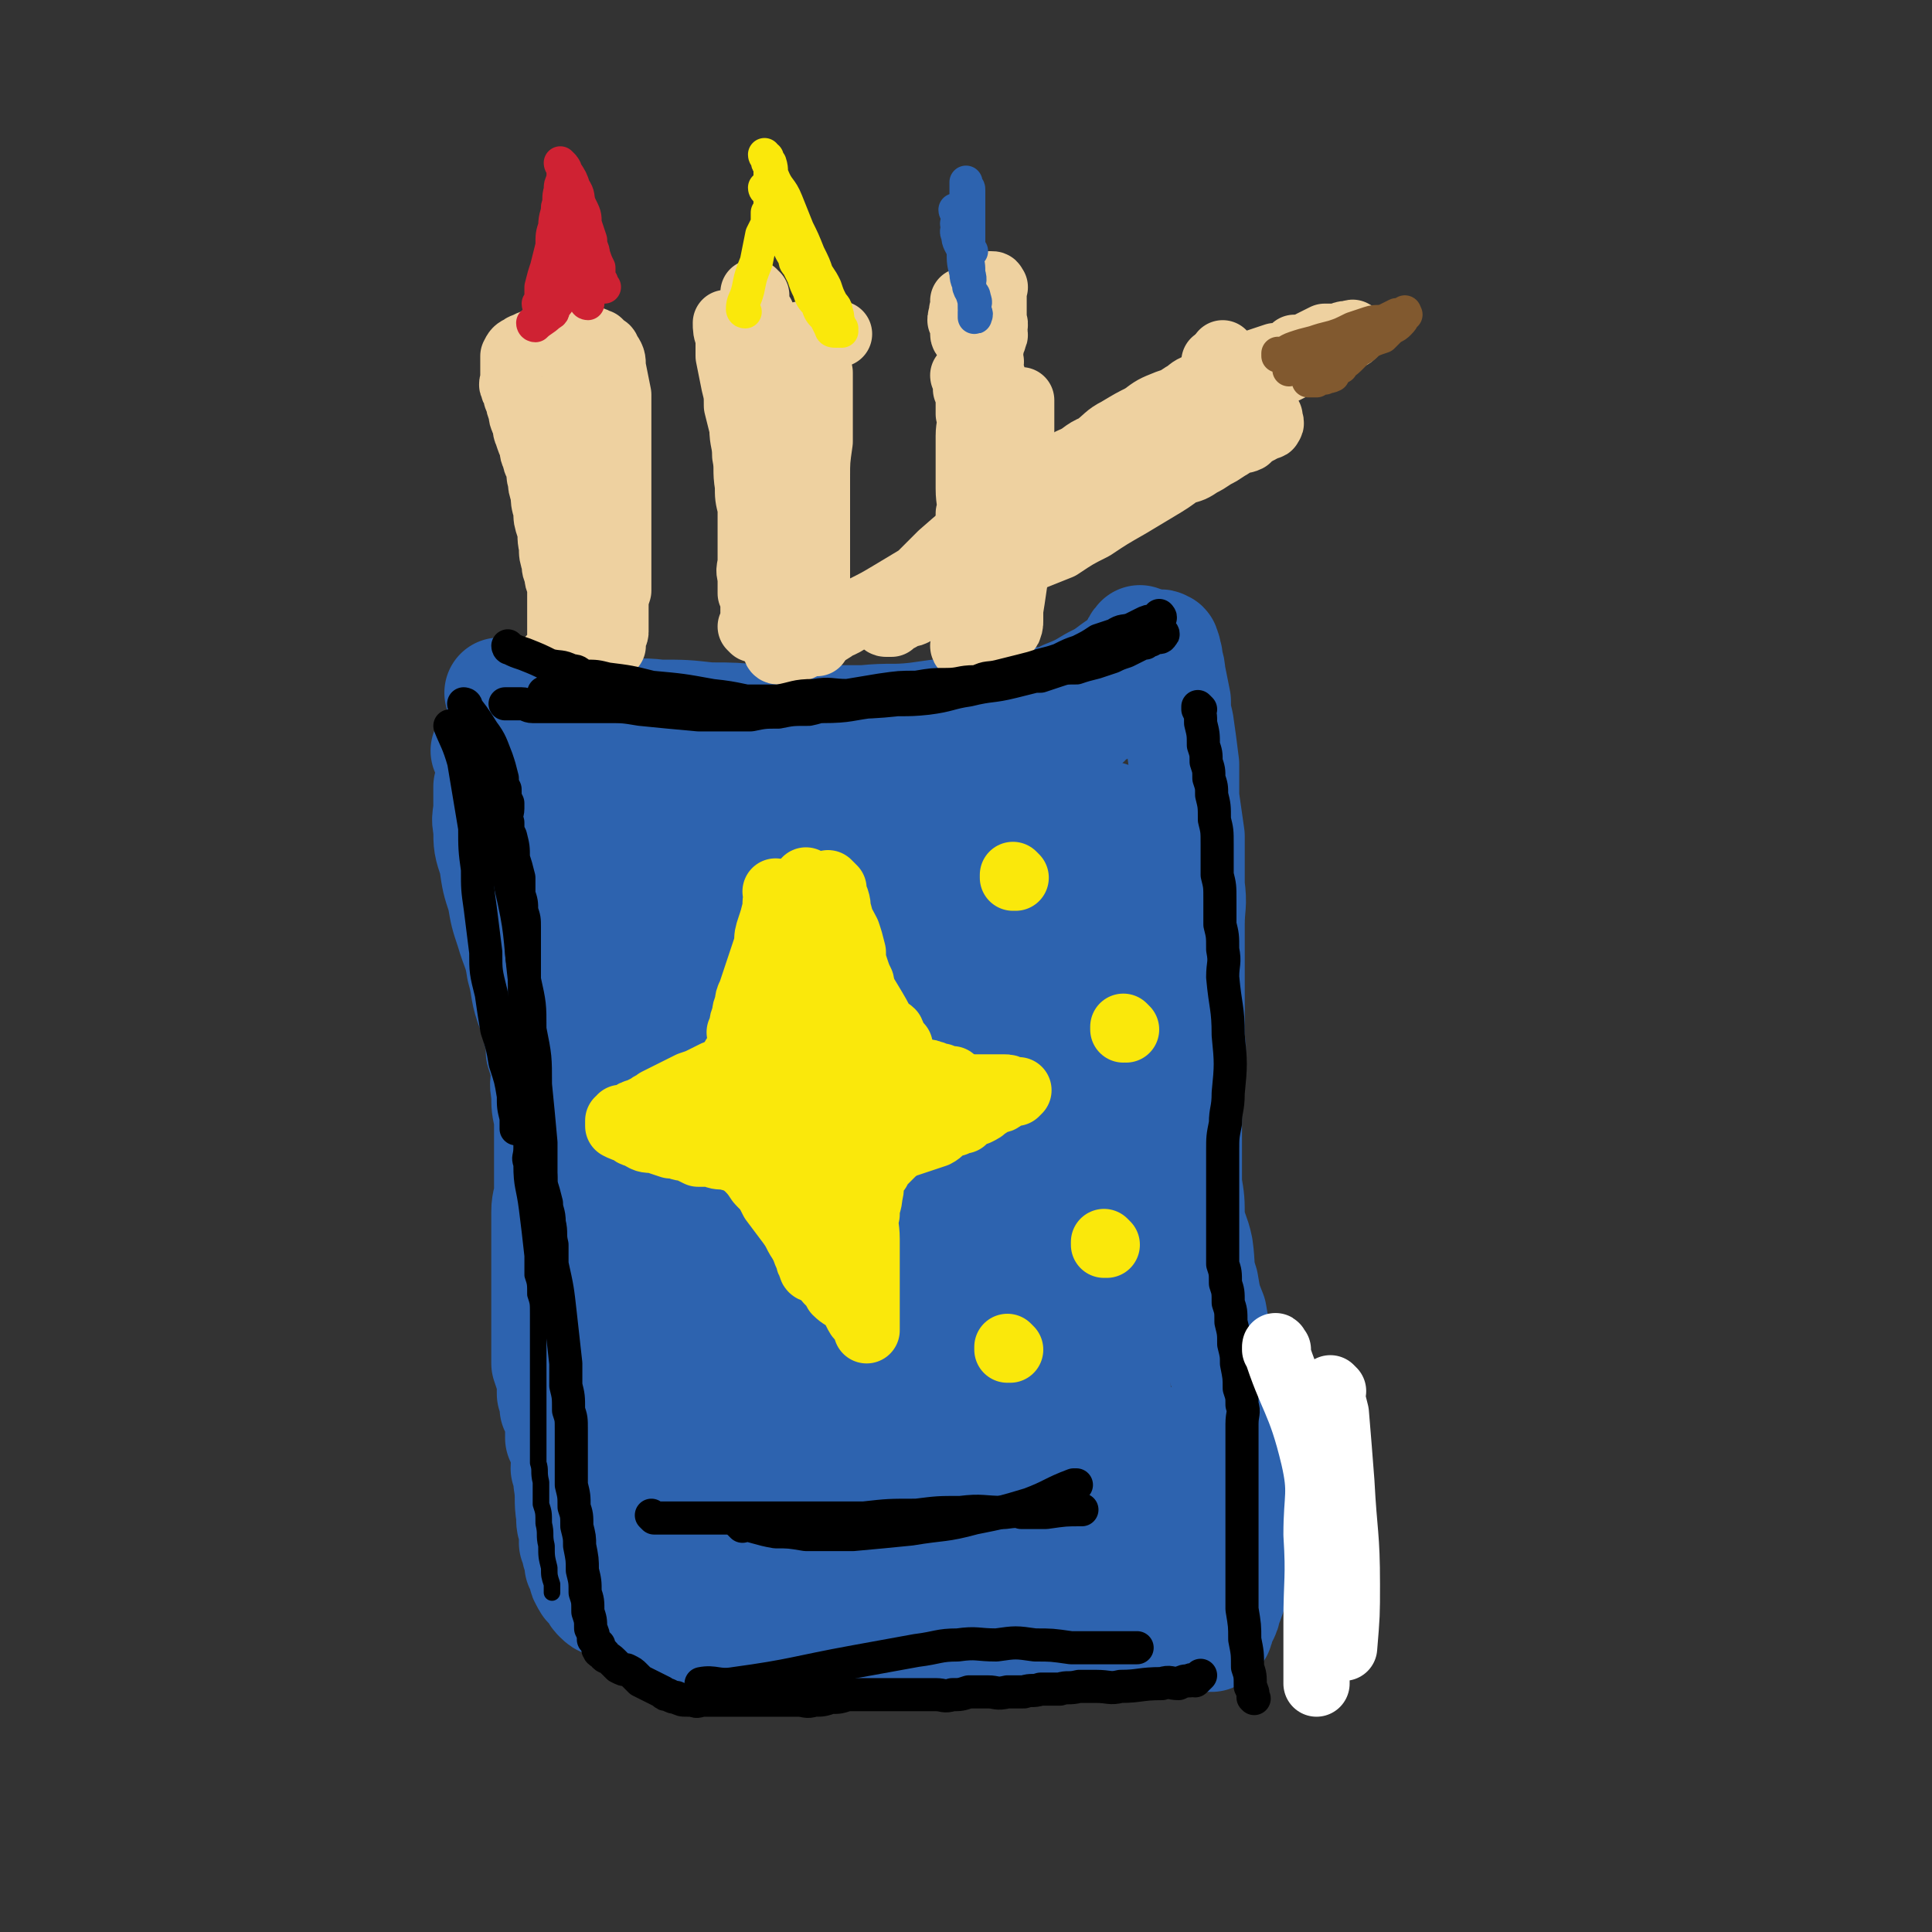 <svg viewBox='0 0 700 700' version='1.1' xmlns='http://www.w3.org/2000/svg' xmlns:xlink='http://www.w3.org/1999/xlink'><rect x="0" y="0" width="700" height="700" fill="#333333" stroke="none"/><g fill='none' stroke='rgb(45,99,175)' stroke-width='40' stroke-linecap='round' stroke-linejoin='round'><path d='M191,356c0,0 -1,-1 -1,-1 0,0 0,0 1,1 0,0 0,0 0,0 0,0 -1,-1 -1,-1 0,0 0,0 1,1 0,0 0,0 0,0 1,3 1,3 2,7 1,3 1,3 1,6 1,3 1,3 2,5 0,3 0,3 0,7 1,3 1,3 2,7 0,4 -1,4 0,8 0,5 0,5 1,9 0,4 0,4 0,9 0,4 0,4 0,8 0,4 0,4 0,9 0,4 -1,4 -1,8 0,4 0,4 0,8 0,3 0,3 0,6 0,3 0,3 0,6 0,3 0,3 0,6 0,3 0,3 0,6 0,2 0,2 0,5 0,3 0,3 0,6 0,3 0,3 0,6 0,3 0,3 0,6 1,3 1,3 2,6 0,2 0,2 0,5 1,2 1,2 1,5 1,2 1,2 2,5 0,3 0,3 0,6 1,2 2,2 2,4 1,3 0,3 0,7 1,2 1,2 1,5 1,6 0,6 1,12 0,3 0,3 1,5 0,0 0,0 0,1 0,0 0,0 0,1 0,2 0,2 0,3 1,1 1,1 1,2 0,0 0,0 0,1 0,1 0,0 1,2 0,1 0,1 0,2 0,0 0,0 0,1 1,1 1,1 1,2 1,2 0,2 1,3 0,1 1,1 1,2 1,1 1,1 2,2 1,2 1,2 2,3 2,2 2,1 4,2 2,1 2,1 3,2 2,1 2,1 4,2 2,1 3,1 5,1 3,1 3,1 6,2 3,1 2,2 5,2 3,1 3,0 5,1 3,0 3,0 5,1 3,0 3,0 7,0 3,0 3,0 7,0 3,0 3,0 7,0 3,0 3,0 7,0 3,0 3,0 7,0 3,0 3,0 5,0 3,0 3,-1 5,0 3,0 3,0 6,0 3,1 3,0 7,1 3,0 3,0 6,0 3,0 3,0 7,0 3,0 3,0 7,0 3,0 3,0 6,0 3,0 3,0 6,0 3,0 3,0 7,0 3,0 3,0 7,0 4,0 4,0 8,0 4,0 4,0 8,0 3,0 3,0 7,0 3,0 3,0 7,0 4,0 4,0 8,0 3,0 3,0 7,0 4,0 4,0 8,0 3,0 3,0 6,0 3,0 3,0 6,0 2,0 2,0 5,0 2,0 2,0 4,0 1,0 1,0 2,0 1,0 1,0 2,0 0,0 0,0 0,0 1,0 1,0 1,0 1,0 1,0 1,0 1,0 1,0 1,0 1,-1 0,-1 0,-1 1,-1 2,-1 2,-1 1,-1 0,-1 0,-2 1,-2 1,-2 2,-3 1,-2 1,-2 1,-3 2,-5 2,-5 3,-9 2,-6 1,-6 2,-12 1,-3 1,-3 1,-6 1,-4 0,-4 0,-8 0,-4 0,-4 0,-8 0,-3 0,-3 0,-7 0,-3 1,-3 0,-6 0,-3 -1,-3 -1,-6 -1,-3 -1,-3 -1,-6 -1,-3 -1,-3 -2,-7 0,-4 0,-4 -1,-8 -1,-3 -2,-3 -2,-7 -1,-3 -1,-3 -2,-6 -1,-5 -1,-5 -2,-11 -2,-5 -2,-5 -3,-11 -2,-6 -1,-6 -2,-13 -1,-5 -2,-5 -3,-11 0,-6 0,-6 -1,-12 0,-8 0,-8 0,-15 0,-9 0,-9 0,-17 1,-8 1,-8 1,-15 1,-3 0,-3 0,-6 0,-8 0,-8 0,-15 0,-7 0,-7 0,-14 0,-6 0,-6 0,-12 0,-7 1,-7 0,-14 0,-9 0,-9 0,-18 -1,-7 -1,-7 -2,-14 0,-6 0,-6 0,-12 -1,-8 -1,-8 -2,-15 -1,-4 -1,-4 -1,-8 -1,-5 -1,-5 -2,-10 0,-3 -1,-3 -1,-6 -1,-2 0,-2 -1,-3 0,0 0,0 0,0 0,-1 0,-1 -1,-1 0,0 0,-1 -1,0 -2,2 -2,2 -4,5 -2,1 -2,1 -4,3 -2,2 -1,3 -3,5 -2,3 -3,2 -5,5 -2,2 -2,2 -4,4 -2,2 -2,2 -4,3 -3,2 -2,3 -5,4 -3,2 -3,2 -6,4 -3,1 -3,2 -7,3 -4,2 -4,2 -8,4 -4,1 -4,1 -8,3 -5,1 -5,1 -9,3 -4,1 -4,1 -8,3 -5,1 -5,1 -9,2 -5,1 -4,1 -9,2 -3,0 -3,-1 -6,0 -3,0 -3,0 -6,1 -3,0 -3,0 -7,1 -4,0 -4,0 -8,1 -4,0 -4,0 -9,0 -5,0 -5,-1 -9,0 -4,0 -4,0 -8,1 -4,0 -4,-1 -8,0 -5,0 -5,0 -9,1 -4,0 -4,-1 -9,0 -3,0 -3,0 -6,1 -4,0 -4,0 -7,1 -4,0 -4,0 -7,0 -3,0 -3,-1 -6,-1 -3,-1 -3,-1 -6,-1 -4,0 -4,0 -7,0 -3,-1 -3,-1 -6,-2 -2,-1 -2,-1 -5,-1 -2,-1 -2,0 -5,-1 -2,-1 -2,-1 -4,-1 -1,-1 -1,-1 -3,-1 -2,-1 -2,-1 -4,-1 -1,-1 -1,0 -3,0 0,0 0,0 0,0 0,0 0,0 0,0 -1,0 -1,0 -1,0 -1,0 -1,0 -1,0 0,0 0,0 0,0 0,1 0,1 0,2 0,2 0,2 0,5 0,4 -1,4 0,8 0,6 0,6 2,12 1,7 1,7 3,13 1,6 1,6 3,12 2,7 3,7 4,14 2,7 1,7 3,13 2,5 2,5 3,10 2,6 2,6 3,12 2,7 2,7 3,13 1,6 2,6 2,12 1,5 1,5 2,10 0,5 1,5 1,10 2,10 2,10 4,21 1,8 1,8 2,16 0,2 -1,2 -1,5 -1,2 -1,2 -1,4 '/><path d='M177,273c0,0 -1,-1 -1,-1 0,0 0,0 1,1 0,0 0,0 0,0 0,0 -1,-1 -1,-1 0,0 0,0 1,1 0,0 0,0 0,0 3,0 3,0 6,1 4,0 4,0 8,1 4,0 4,0 7,1 3,0 3,1 6,2 4,0 4,0 9,1 5,0 5,0 10,1 5,0 6,0 11,1 6,0 6,1 12,2 7,0 7,0 13,0 8,0 8,0 16,-1 9,-1 9,-1 18,-2 9,-2 9,-2 18,-4 10,-2 10,-1 19,-4 9,-2 8,-3 17,-6 7,-2 7,-2 15,-5 6,-2 7,-1 13,-4 6,-2 6,-2 11,-5 5,-2 5,-2 10,-5 4,-2 4,-2 8,-5 2,-1 2,0 4,-2 2,-2 2,-2 3,-4 1,-1 1,-1 2,-3 0,0 0,0 0,0 0,0 0,0 0,0 1,0 0,-1 0,-1 0,0 0,1 0,1 0,0 0,0 0,0 1,0 0,-1 0,-1 -2,2 -1,3 -3,5 -3,3 -3,3 -6,5 -3,3 -3,4 -6,7 -4,3 -4,3 -9,7 -4,4 -4,4 -8,7 -5,3 -5,3 -10,5 -4,2 -5,2 -9,4 -5,2 -5,3 -9,4 -5,2 -5,2 -10,3 -6,2 -6,2 -11,3 -6,2 -6,2 -12,3 -6,1 -6,1 -13,1 -7,1 -7,1 -14,2 -7,0 -7,0 -14,1 -6,0 -6,0 -11,0 -6,-1 -6,-1 -12,-2 -6,-1 -6,0 -12,-2 -6,-2 -6,-2 -12,-5 -4,-1 -4,-2 -8,-4 -3,-2 -3,-2 -6,-5 -4,-2 -4,-2 -7,-5 -3,-2 -2,-3 -6,-5 -2,-1 -2,-1 -5,-2 -2,-1 -2,-2 -4,-3 -2,-1 -2,-1 -5,-2 -2,-1 -2,-1 -5,-2 -1,-1 -1,-1 -2,-1 -1,0 -1,0 -3,0 0,0 0,0 0,0 0,0 0,0 0,0 0,0 0,0 1,0 3,1 3,1 7,2 4,1 4,1 9,2 5,1 5,1 10,2 8,1 8,1 15,2 8,0 8,-1 16,0 9,0 9,0 18,1 9,0 9,0 19,1 9,0 9,0 19,0 9,0 9,0 18,0 10,-1 10,0 19,-1 7,-1 7,-1 15,-2 7,-1 7,0 14,-1 5,-1 5,-1 10,-2 5,-1 5,0 10,-1 3,-1 3,-1 7,-2 3,-1 3,-1 6,-2 2,-1 2,-1 3,-1 1,0 1,0 1,0 0,0 0,0 0,0 0,0 0,0 -1,0 '/><path d='M241,289c0,0 -1,-1 -1,-1 0,0 0,0 1,1 0,0 0,0 0,0 0,0 -1,-1 -1,-1 0,2 0,3 0,5 -1,5 -2,5 -2,9 -1,6 -1,6 -1,12 -1,5 -1,5 -1,10 -1,5 -1,5 -2,10 -1,6 -1,6 -1,12 -1,6 -2,6 -2,12 -1,6 0,6 0,12 0,7 0,7 0,14 0,8 0,8 0,17 0,8 -1,8 0,15 0,9 0,9 0,18 1,8 1,8 2,17 1,7 1,7 2,14 2,7 1,7 2,15 1,7 1,7 1,13 1,5 1,5 2,11 0,4 0,4 1,8 0,4 0,4 0,8 0,3 0,3 0,7 0,3 0,3 0,6 0,3 0,3 0,5 0,2 0,2 0,4 -1,2 -1,2 -1,3 0,1 0,1 0,2 -1,1 -1,1 -1,3 -1,1 0,1 0,2 -1,1 -1,1 -1,1 0,0 0,0 0,1 0,0 0,0 0,1 0,0 0,0 0,1 1,2 1,2 2,3 2,2 2,1 4,2 3,2 3,1 6,2 4,2 4,2 8,3 4,1 5,1 9,1 7,1 7,0 13,1 8,0 8,1 15,1 7,0 7,-1 15,-1 8,-1 8,0 16,0 7,-1 7,-1 14,-1 7,-1 7,0 14,0 6,-1 6,-1 12,-1 10,-1 10,-2 20,-1 6,0 5,1 10,2 '/></g>
<g fill='none' stroke='rgb(45,99,175)' stroke-width='80' stroke-linecap='round' stroke-linejoin='round'><path d='M224,315c0,0 -1,-1 -1,-1 0,0 0,0 1,1 0,0 0,0 0,0 0,0 -1,-1 -1,-1 0,0 1,0 1,1 0,2 -1,2 0,4 0,4 1,4 1,8 1,4 0,4 1,8 0,6 0,6 1,12 0,7 0,7 1,14 0,8 -1,8 0,16 0,8 0,8 1,17 0,7 0,7 1,14 1,6 1,6 2,11 2,5 2,5 3,10 2,6 1,6 2,11 1,4 2,4 2,9 1,4 1,4 2,8 0,3 0,3 1,7 0,4 0,4 1,9 0,5 0,5 1,10 0,5 0,5 1,10 0,4 0,4 0,9 0,3 0,3 0,7 0,3 0,3 0,7 0,3 0,3 0,6 0,2 0,2 0,5 0,3 0,3 0,6 0,2 0,2 0,4 0,3 0,3 0,5 0,2 0,2 0,3 0,2 0,2 0,4 0,1 -1,1 0,2 0,1 0,1 0,2 1,1 1,1 2,1 2,1 2,1 4,1 3,1 3,1 5,1 4,1 4,0 9,1 5,0 5,0 11,1 6,0 6,0 12,0 7,1 7,1 13,1 6,1 6,1 12,1 6,1 6,1 12,2 5,1 5,1 11,2 4,1 4,2 9,2 3,1 3,0 7,1 3,0 3,0 6,1 3,0 3,0 5,0 2,-1 2,0 4,-1 3,-2 3,-2 5,-5 5,-7 5,-7 8,-14 3,-9 3,-9 4,-18 1,-5 0,-5 0,-10 1,-13 0,-13 0,-25 0,-6 1,-6 0,-12 0,-6 0,-6 -1,-12 0,-5 0,-5 0,-10 0,-5 0,-5 0,-10 0,-6 0,-6 0,-11 1,-7 1,-7 1,-14 1,-15 1,-15 2,-30 2,-18 3,-18 5,-35 2,-12 2,-12 3,-24 1,-8 1,-8 1,-15 1,-3 1,-3 1,-5 1,-1 0,-1 0,-1 0,0 0,0 0,0 1,0 0,-1 0,-1 0,0 0,0 0,1 0,0 0,0 0,0 0,0 0,0 -1,0 0,0 0,0 0,0 0,0 0,0 -1,0 0,0 0,0 0,0 -1,2 -1,2 -3,4 -2,2 -2,2 -3,3 -1,2 -1,2 -2,4 -1,1 -1,1 -2,2 0,2 0,2 -1,3 0,0 0,0 -1,0 0,0 0,0 0,0 1,0 1,-1 0,-1 -2,0 -2,1 -4,1 -3,-1 -3,-1 -6,-2 -4,-1 -4,-2 -8,-3 -3,-1 -3,-1 -7,-2 -2,-1 -2,0 -5,0 -3,0 -3,-1 -5,0 -3,0 -2,1 -5,2 -4,2 -4,1 -8,3 -4,1 -4,1 -8,3 -7,1 -7,1 -13,3 -7,1 -7,1 -13,1 -6,1 -6,1 -12,2 -5,0 -5,0 -10,0 -2,1 -2,1 -4,1 -1,1 -1,1 -2,1 0,0 0,0 0,0 1,2 1,2 3,4 3,4 4,4 7,8 3,4 2,4 5,8 3,6 4,5 7,11 3,5 3,5 5,11 3,6 2,6 4,13 2,7 2,7 4,14 2,6 3,6 4,13 2,7 2,7 2,15 2,14 2,14 3,27 0,12 -1,12 -1,23 -1,5 -1,5 -1,10 -1,7 -1,6 -2,13 -1,3 0,3 0,5 -1,2 -1,2 -2,4 -1,1 -1,1 -1,2 -1,0 -1,0 -1,0 '/><path d='M311,364c0,0 -1,-1 -1,-1 0,0 0,0 1,1 0,0 0,0 0,0 1,3 1,3 3,7 2,5 3,5 5,11 3,6 3,6 5,12 2,7 1,7 3,13 2,8 3,8 5,15 2,8 2,8 3,16 2,9 2,9 4,18 2,9 2,9 4,19 2,10 3,9 5,19 2,10 2,10 4,20 2,8 1,8 4,16 3,7 3,7 7,14 2,4 2,4 5,8 1,2 2,1 3,3 '/><path d='M390,557c0,0 -1,-1 -1,-1 0,0 0,0 0,1 0,0 0,0 0,0 1,0 0,-1 0,-1 0,0 0,0 0,1 0,0 0,0 0,0 1,0 0,-1 0,-1 2,-2 4,-1 6,-3 2,-2 2,-2 3,-5 0,0 0,0 0,0 '/><path d='M402,536c0,0 -1,-1 -1,-1 0,0 0,0 0,1 0,0 0,0 0,0 1,0 0,-1 0,-1 0,0 0,0 0,1 '/></g>
<g fill='none' stroke='rgb(238,209,160)' stroke-width='24' stroke-linecap='round' stroke-linejoin='round'><path d='M200,240c0,0 -1,-1 -1,-1 0,0 0,1 1,1 0,0 0,0 0,0 0,0 -1,-1 -1,-1 0,0 0,1 1,1 0,0 0,0 0,0 0,0 -1,-1 -1,-1 0,0 0,1 1,1 0,0 0,0 0,0 0,0 -1,-1 -1,-1 0,0 0,1 1,1 0,0 0,0 0,0 0,0 -1,-1 -1,-1 0,0 0,1 1,1 0,0 0,0 0,0 0,0 -1,-1 -1,-1 0,0 1,1 1,1 1,-3 2,-4 3,-8 0,-2 0,-2 0,-5 0,-2 0,-2 0,-4 0,-2 0,-2 0,-4 0,-2 0,-2 0,-4 0,-1 0,-1 0,-3 -1,-2 -1,-2 -1,-4 -1,-2 -1,-2 -1,-4 -1,-3 -1,-3 -1,-6 -1,-4 0,-4 -1,-7 -1,-3 -1,-3 -1,-6 -1,-3 -1,-4 -1,-6 -1,-3 -1,-3 -1,-5 -1,-2 0,-2 -1,-5 0,-1 -1,-1 -1,-3 -1,-2 -1,-2 -1,-4 -1,-2 -1,-2 -2,-5 -1,-2 0,-2 -1,-4 -1,-2 -1,-2 -1,-4 -1,-2 -1,-2 -1,-4 -1,-1 -1,-1 -1,-3 -1,-1 -1,-1 -1,-2 -1,-1 0,-1 0,-2 0,-1 0,-1 0,-2 0,-2 0,-2 0,-3 0,0 0,0 0,0 0,-1 0,-1 0,-2 0,0 0,0 0,0 0,-1 0,-1 0,-2 1,-2 1,-2 3,-3 1,-1 1,0 2,-1 2,-1 2,-1 4,-1 2,-1 2,-1 4,-1 2,0 2,0 4,0 2,0 2,-1 3,-1 2,0 2,0 3,0 1,0 1,0 2,0 1,0 1,0 1,0 1,0 1,1 2,1 1,0 1,0 2,1 1,0 1,0 1,0 1,1 1,1 2,2 0,0 1,0 1,1 2,3 2,3 2,6 1,5 1,5 2,10 0,3 0,3 0,6 0,6 0,6 0,12 0,3 0,3 0,7 0,3 0,3 0,7 0,4 0,4 0,7 0,3 0,3 0,7 0,3 0,3 0,5 0,4 0,4 0,7 0,3 0,3 0,7 0,3 0,3 0,6 -1,3 -1,3 -1,6 0,3 0,3 0,5 0,2 0,2 0,4 0,1 -1,1 -1,2 0,1 0,1 0,1 0,1 0,1 0,1 0,0 0,0 0,0 0,0 0,0 0,1 0,0 0,0 0,0 0,0 -1,0 -1,-1 0,0 1,0 1,-1 0,-3 -1,-3 -1,-5 -1,-4 -1,-4 -2,-8 -1,-4 -1,-4 -2,-9 -1,-5 -1,-5 -2,-9 -1,-4 -1,-4 -1,-8 -1,-3 -1,-3 -1,-7 -1,-3 -1,-3 -1,-6 -1,-5 -2,-5 -2,-9 -1,-10 -1,-10 -1,-19 0,-10 0,-10 0,-19 -1,-6 -1,-6 -1,-11 -1,-3 -1,-3 -1,-6 0,0 0,0 0,0 0,0 0,0 0,0 0,0 -1,-1 -1,-1 0,0 1,1 1,2 0,2 0,2 1,4 0,4 0,4 0,8 1,4 1,4 1,9 1,4 0,4 1,8 0,5 0,5 1,10 0,5 0,6 1,11 0,6 1,5 1,11 1,4 0,4 1,9 0,3 0,3 1,7 0,2 0,2 1,5 0,3 0,3 1,6 0,3 0,3 0,6 1,2 1,2 1,4 1,2 1,2 1,4 0,2 0,2 0,3 0,1 0,1 0,2 0,0 0,0 0,0 '/><path d='M213,186c0,0 -1,-1 -1,-1 0,0 0,1 1,1 0,0 0,0 0,0 0,4 0,4 0,7 2,6 2,6 3,12 1,4 1,4 3,9 '/><path d='M274,122c0,0 -1,0 -1,-1 0,0 0,1 1,1 0,0 0,0 0,0 0,0 -1,0 -1,-1 0,0 0,1 1,1 0,0 0,0 0,0 0,0 -1,-1 -1,-1 2,0 3,1 7,1 3,0 3,0 6,0 3,0 3,-1 6,-1 3,0 3,0 6,0 2,0 2,0 4,0 0,0 0,0 1,0 0,0 0,0 1,0 0,0 0,0 0,0 -3,0 -3,1 -6,1 -2,0 -2,0 -3,0 '/><path d='M264,118c0,0 -1,0 -1,-1 0,0 0,1 1,1 0,0 0,0 0,0 0,0 -1,-1 -1,-1 0,2 0,3 1,5 0,4 0,4 0,7 1,5 1,5 2,10 1,4 1,4 1,8 1,4 1,4 2,8 0,5 1,5 1,10 1,5 0,5 1,11 0,4 0,4 1,8 0,4 0,4 0,8 0,3 0,3 0,6 0,3 0,3 0,5 0,3 -1,3 0,6 0,3 0,3 0,6 1,2 1,2 1,4 0,2 0,2 0,4 0,2 0,2 0,4 0,0 0,0 0,1 0,0 0,0 0,0 0,0 -1,-1 -1,-1 '/><path d='M295,121c0,0 -1,0 -1,-1 0,0 0,1 1,1 0,0 0,0 0,0 0,0 -1,0 -1,-1 0,0 0,1 1,1 0,0 0,0 0,0 0,0 -1,-1 -1,-1 0,2 1,3 1,6 1,4 1,4 2,9 0,3 0,3 0,7 0,4 0,4 0,8 0,5 0,5 0,10 -1,7 -1,7 -1,13 0,6 0,6 0,11 0,6 0,6 0,12 0,5 0,5 0,10 0,4 0,4 0,9 0,3 0,3 0,7 0,2 0,2 0,5 0,2 0,2 0,5 0,0 0,1 0,1 -1,-1 -1,-2 -2,-4 '/><path d='M281,130c0,0 -1,0 -1,-1 0,0 0,1 1,1 0,0 0,0 0,0 0,0 -1,-1 -1,-1 0,2 0,3 1,6 0,3 0,3 0,7 1,4 1,4 1,9 1,5 1,5 1,9 0,5 -1,5 0,10 0,5 0,5 1,10 0,4 -1,4 0,9 0,5 0,5 1,10 1,5 1,5 2,9 1,5 0,5 2,10 1,3 2,2 4,5 '/><path d='M350,137c0,0 -1,-1 -1,-1 0,0 0,1 1,1 0,0 0,0 0,0 0,0 -1,-1 -1,-1 0,0 0,1 1,1 0,0 0,0 0,0 0,2 0,2 0,4 1,2 1,2 1,5 0,2 0,2 0,4 1,4 0,4 0,8 0,6 0,6 0,11 0,4 0,4 0,8 0,5 1,5 0,9 0,4 0,4 0,8 0,3 0,3 -1,7 0,4 0,4 0,7 0,4 0,4 0,7 -1,3 0,3 0,5 0,3 0,3 0,5 0,2 0,2 0,3 0,2 0,2 0,3 0,1 0,1 0,2 0,0 0,0 0,1 0,0 0,0 0,1 0,0 0,0 0,0 0,0 -1,-1 -1,-1 0,0 0,1 1,1 '/><path d='M359,131c0,0 -1,-1 -1,-1 0,0 0,1 0,1 0,0 0,0 0,0 1,0 0,-1 0,-1 0,0 0,1 0,1 0,0 0,0 0,0 1,0 0,-1 0,-1 0,2 1,3 1,5 1,2 1,2 1,4 1,1 1,2 1,3 1,0 1,0 2,1 0,0 0,0 0,0 1,0 1,0 2,1 1,0 1,0 2,1 0,0 0,0 0,0 1,0 1,0 1,0 1,0 1,0 1,0 0,0 0,0 0,0 1,0 1,0 1,0 0,0 0,0 0,0 0,1 0,1 0,3 0,1 0,1 0,3 0,4 0,4 0,7 0,5 0,5 0,10 0,5 0,5 0,11 0,5 1,5 0,11 0,9 -1,9 -2,18 -1,6 -1,7 -2,13 0,2 0,2 0,4 0,1 0,2 -1,3 0,0 0,0 0,0 1,0 0,-1 0,-1 '/><path d='M365,152c0,0 -1,-1 -1,-1 0,0 0,1 0,1 0,0 0,0 0,0 1,3 1,3 1,6 1,4 1,5 1,9 1,5 1,5 1,11 1,4 1,4 0,8 0,3 0,3 0,6 -1,2 -1,2 -2,4 '/><path d='M282,236c0,0 -1,-1 -1,-1 0,0 0,1 1,1 0,0 0,0 0,0 0,0 -1,-1 -1,-1 0,0 0,1 1,1 0,0 0,0 0,0 0,0 -1,-1 -1,-1 0,0 0,1 1,1 0,0 0,0 0,0 1,-1 1,-1 3,-1 2,0 2,0 4,0 3,-1 3,-2 6,-4 4,-2 4,-1 8,-4 5,-2 5,-3 9,-6 6,-3 6,-3 11,-6 5,-3 5,-3 10,-6 4,-4 4,-4 8,-8 8,-7 8,-7 17,-14 10,-8 10,-8 21,-15 4,-3 5,-2 9,-5 5,-2 4,-3 9,-5 4,-3 4,-4 8,-6 5,-3 5,-3 9,-5 4,-3 4,-3 9,-5 3,-1 3,-1 6,-3 2,-1 2,-2 5,-3 2,-1 2,-1 4,-2 2,-1 2,-1 3,-2 1,-1 2,-1 2,-3 1,-1 0,-1 0,-2 '/><path d='M444,129c0,0 -1,0 -1,-1 0,0 0,1 0,1 0,0 0,0 0,0 1,0 0,0 0,-1 0,0 0,1 0,1 0,0 0,0 0,0 0,2 1,3 0,5 0,3 0,3 0,5 -1,2 -1,2 -2,4 -2,3 -2,3 -4,5 -3,3 -3,3 -6,6 -5,4 -5,3 -10,7 -7,4 -7,3 -13,8 -6,3 -6,4 -11,8 -6,4 -6,4 -11,8 -5,4 -5,3 -10,7 -5,3 -5,4 -9,7 -4,3 -5,3 -9,5 -4,3 -4,3 -8,5 -3,3 -3,3 -7,5 -3,2 -3,2 -7,4 -2,2 -2,2 -5,4 -2,1 -3,0 -5,2 -2,0 -2,1 -3,2 -1,0 -1,0 -2,0 0,0 0,0 0,0 0,0 -1,-1 -1,-1 0,0 0,1 1,1 3,-2 3,-2 7,-4 3,-1 3,-2 6,-3 6,-2 6,-2 13,-5 4,-2 4,-2 8,-4 5,-2 5,-1 9,-3 6,-2 5,-2 10,-5 5,-2 5,-2 10,-4 6,-4 6,-4 12,-7 6,-4 6,-4 13,-8 5,-3 5,-3 10,-6 5,-3 5,-3 9,-6 4,-1 4,-1 7,-3 2,-1 2,-1 5,-3 2,-1 2,-1 5,-3 2,-1 1,-1 3,-2 2,-1 2,0 4,-1 1,-1 1,-1 2,-2 1,-1 1,0 2,-1 1,0 1,-1 2,-1 1,-1 2,0 2,-1 1,-1 0,-1 0,-2 0,0 0,0 0,0 0,-1 0,-1 0,-1 '/><path d='M441,132c0,0 -1,-1 -1,-1 0,0 0,1 0,1 0,0 0,0 0,0 1,0 0,-1 0,-1 0,0 0,1 0,1 2,0 2,0 4,0 3,0 3,0 6,0 3,0 3,0 6,-1 3,-1 3,-1 6,-2 1,0 1,0 3,0 2,-1 1,-1 3,-2 0,0 0,0 0,0 1,0 1,0 1,0 0,0 0,0 0,0 1,0 0,-1 0,-1 0,0 1,1 1,1 0,0 0,0 0,0 1,-1 1,-1 1,-1 0,0 0,0 0,0 1,0 1,0 1,0 2,-1 2,-1 4,-2 2,-1 2,-1 4,-2 2,0 3,0 5,0 1,0 1,-1 3,-1 1,0 3,-1 2,0 0,1 -2,1 -4,2 -4,3 -4,3 -8,5 -4,2 -4,2 -8,4 -4,2 -4,2 -8,4 -3,2 -3,2 -6,3 -3,2 -2,2 -5,3 -2,1 -2,1 -4,2 -1,0 -1,0 -2,0 '/><path d='M358,134c0,0 -1,-1 -1,-1 0,0 0,1 0,1 0,0 0,0 0,0 1,0 0,-1 0,-1 0,0 0,1 0,1 0,0 0,0 0,0 1,0 0,-1 0,-1 0,0 0,1 0,1 0,0 0,0 0,0 1,-2 1,-2 1,-5 1,-2 1,-2 1,-5 1,-1 1,-1 1,-2 1,-1 0,-1 0,-3 1,-2 0,-2 0,-4 0,-1 0,-1 0,-3 0,-1 0,-1 0,-2 0,-1 0,-1 0,-3 0,0 0,0 0,0 0,-1 0,-1 0,-2 0,0 0,0 0,0 0,0 0,0 0,0 0,-1 1,-1 0,-1 0,-1 0,-1 -1,-1 0,0 0,0 -1,0 0,0 0,1 0,2 -1,1 -2,1 -3,2 -1,2 -1,2 -2,4 -1,2 -1,2 -2,4 0,3 -1,3 -1,6 -1,0 0,0 0,1 0,0 0,0 0,0 0,0 -1,0 -1,-1 0,-1 0,-1 1,-3 0,-2 0,-2 0,-3 0,-2 0,-2 0,-3 0,0 0,0 0,0 0,-1 0,-1 0,-1 0,-1 0,-1 0,-1 0,0 0,0 0,0 0,0 -1,0 -1,-1 0,0 1,1 1,1 -1,1 -1,1 -1,2 -1,1 0,1 0,2 -1,1 -1,1 -1,2 '/><path d='M281,123c0,0 -1,0 -1,-1 0,0 0,1 1,1 0,0 0,0 0,0 0,0 -1,0 -1,-1 0,0 0,1 1,1 0,0 0,0 0,0 0,0 -1,0 -1,-1 0,0 0,1 1,1 0,0 0,0 0,0 0,0 -1,0 -1,-1 0,0 0,1 1,1 0,0 0,0 0,0 0,0 -1,0 -1,-1 0,0 0,1 1,1 0,0 0,0 0,0 0,0 -1,0 -1,-1 0,0 0,1 1,1 0,0 0,0 0,0 0,0 -1,0 -1,-1 0,0 0,1 1,1 0,0 0,0 0,0 0,0 -1,0 -1,-1 0,0 0,1 1,1 0,0 0,0 0,0 0,0 -1,0 -1,-1 0,0 1,1 1,1 -2,-2 -3,-2 -4,-5 -1,-1 -1,-2 -1,-4 -1,-1 -2,-1 -2,-2 -1,-1 0,-1 0,-2 0,0 0,0 0,0 0,-1 0,-1 0,-2 0,-1 0,-1 0,-1 0,0 0,0 0,0 0,0 -1,0 -1,-1 0,0 0,1 1,1 0,0 0,0 0,0 0,0 -1,0 -1,-1 '/><path d='M210,136c0,0 -1,-1 -1,-1 0,0 0,1 1,1 0,0 0,0 0,0 '/></g>
<g fill='none' stroke='rgb(207,34,51)' stroke-width='12' stroke-linecap='round' stroke-linejoin='round'><path d='M194,118c0,0 -1,0 -1,-1 0,0 0,1 1,1 0,0 0,0 0,0 0,0 -1,0 -1,-1 0,0 0,1 1,1 0,0 0,0 0,0 0,0 -1,0 -1,-1 0,0 0,1 1,1 2,-2 3,-2 5,-4 2,-1 1,-1 2,-3 1,-1 1,-1 2,-3 1,-1 1,-1 1,-3 1,-2 0,-2 1,-4 0,-2 1,-2 1,-5 1,-2 0,-2 1,-5 0,-2 0,-2 0,-4 1,-2 1,-2 1,-4 0,-1 0,-1 0,-3 0,-1 0,-1 0,-1 0,-1 0,-1 0,-1 0,-1 0,-1 0,-1 0,-1 0,-1 0,-1 0,-1 0,-1 0,-2 0,0 0,0 0,0 0,0 0,0 0,0 0,-1 0,-1 0,-1 0,-1 0,-1 0,-1 0,0 0,0 0,0 0,0 -1,0 -1,-1 0,0 1,1 1,1 0,0 0,0 0,1 0,3 0,3 1,5 0,4 0,4 0,7 1,3 1,3 1,5 1,3 1,3 1,6 1,3 0,3 1,5 0,2 0,2 0,4 1,2 1,2 1,3 0,1 0,1 0,2 0,0 0,0 0,0 0,0 -1,0 -1,-1 '/><path d='M196,111c0,0 -1,0 -1,-1 0,0 0,1 1,1 0,0 0,0 0,0 0,0 -1,0 -1,-1 0,0 0,1 1,1 0,0 0,0 0,0 0,0 -1,0 -1,-1 0,0 0,1 1,1 0,0 0,0 0,0 0,0 -1,0 -1,-1 0,0 0,1 1,1 0,0 0,0 0,0 0,0 -1,0 -1,-1 0,0 1,1 1,1 0,-3 0,-4 0,-7 1,-4 1,-4 2,-7 1,-4 1,-4 2,-8 0,-4 0,-4 1,-7 0,-4 1,-4 1,-7 1,-3 0,-3 1,-6 0,-2 0,-2 1,-4 0,-2 0,-2 0,-4 0,-1 0,-1 0,-1 0,0 0,0 0,0 0,0 -1,0 -1,-1 0,0 0,1 1,1 0,0 0,0 0,0 0,0 -1,-1 -1,-1 1,1 2,2 2,3 2,3 2,3 3,6 2,3 1,3 2,6 2,4 2,4 2,7 1,3 1,3 2,6 0,3 1,3 1,5 1,3 1,3 2,5 0,2 0,2 0,4 1,1 1,1 1,1 0,0 0,0 0,1 0,0 0,0 0,0 0,0 0,0 1,1 '/></g>
<g fill='none' stroke='rgb(250,232,11)' stroke-width='12' stroke-linecap='round' stroke-linejoin='round'><path d='M270,113c0,0 -1,0 -1,-1 0,0 0,1 1,1 0,0 0,0 0,0 0,0 -1,0 -1,-1 0,0 0,1 1,1 0,0 0,0 0,0 0,0 -1,0 -1,-1 0,0 0,1 1,1 0,0 0,0 0,0 0,0 -1,0 -1,-1 0,-3 1,-3 2,-7 1,-5 1,-5 3,-10 1,-5 1,-5 2,-10 1,-2 1,-2 2,-4 0,-2 0,-2 0,-4 1,0 1,0 1,-1 0,-1 0,-1 0,-2 0,-1 0,-1 0,-3 0,-2 0,-2 0,-4 0,-1 0,-1 0,-3 0,-2 0,-2 0,-4 -1,-1 -1,-1 -1,-2 0,0 0,0 0,0 0,-1 0,-1 0,-1 0,0 0,0 0,0 0,0 -1,0 -1,-1 0,0 0,1 1,1 0,1 0,1 1,2 1,3 0,3 1,5 2,5 3,4 5,9 2,5 2,5 4,10 2,4 2,4 4,9 2,4 2,4 3,7 2,3 2,3 3,5 1,3 1,3 2,5 1,2 2,2 2,4 1,2 0,2 1,4 0,1 0,1 1,2 0,0 0,0 0,0 0,0 -1,-1 -1,-1 0,0 0,1 1,2 0,0 0,0 0,0 0,0 0,0 -1,-1 0,0 0,1 0,1 0,0 0,0 0,0 0,0 0,0 -1,-1 0,0 0,1 0,1 -1,0 -2,0 -2,-1 -1,-2 -1,-2 -2,-4 -2,-2 -2,-2 -3,-5 -2,-2 -2,-2 -3,-5 -1,-2 -1,-2 -2,-5 -1,-2 -1,-2 -2,-4 -1,-1 -1,-1 -1,-3 -1,-1 -1,-1 -2,-3 -1,-2 0,-2 -1,-5 -1,-2 -1,-2 -2,-5 -1,-2 -1,-2 -2,-4 -1,-2 -1,-2 -1,-4 -1,-1 -1,-1 -1,-3 -1,0 -1,0 -1,0 0,0 0,0 0,0 0,0 -1,0 -1,-1 '/></g>
<g fill='none' stroke='rgb(45,99,175)' stroke-width='12' stroke-linecap='round' stroke-linejoin='round'><path d='M352,91c0,0 -1,0 -1,-1 0,0 0,1 0,1 0,0 0,0 0,0 1,0 0,0 0,-1 0,0 0,1 0,1 0,0 0,0 0,0 1,0 0,0 0,-1 0,0 0,1 0,1 0,0 0,0 0,0 0,-2 0,-2 0,-4 0,-1 0,-1 0,-3 0,-1 0,-1 0,-3 0,-2 0,-2 0,-4 0,-1 0,-1 0,-3 0,-1 0,-1 0,-2 0,-1 0,-1 0,-2 0,-1 0,-1 0,-1 0,0 0,0 0,0 0,-1 0,-1 -1,-1 0,-1 0,-1 0,-1 0,0 0,0 0,0 0,-1 0,-1 0,-1 0,0 0,0 0,0 0,0 0,0 0,1 0,2 0,2 0,4 0,4 0,4 0,7 0,4 0,4 0,8 0,4 0,4 0,7 1,3 1,3 1,6 1,3 0,3 0,5 1,3 2,2 2,4 1,2 0,2 0,4 1,1 0,1 0,2 0,0 0,0 0,0 1,0 0,-1 0,-1 0,0 0,1 0,2 0,0 0,0 0,0 1,0 0,0 0,-1 0,0 0,1 0,1 1,-1 1,-1 0,-3 0,-3 0,-3 -1,-6 -1,-4 -2,-4 -2,-7 -1,-4 -1,-4 -1,-8 -1,-3 -2,-3 -2,-6 -1,-1 0,-2 0,-4 -1,0 0,0 0,0 0,0 0,0 0,0 0,-1 0,-1 0,-1 0,-1 0,-1 0,-1 0,0 0,0 0,0 0,-1 0,-1 0,-2 0,0 0,0 0,0 0,0 -1,0 -1,-1 0,0 0,0 1,0 '/></g>
<g fill='none' stroke='rgb(129,89,47)' stroke-width='12' stroke-linecap='round' stroke-linejoin='round'><path d='M464,129c0,0 -1,0 -1,-1 0,0 0,1 0,1 0,0 0,0 0,0 1,0 0,0 0,-1 0,0 0,1 0,1 0,0 0,0 0,0 1,0 0,0 0,-1 0,0 0,1 0,1 3,-1 3,-2 6,-3 3,-1 3,-1 7,-2 3,-1 3,-1 7,-2 3,-1 3,-1 7,-3 3,-1 3,-1 6,-2 3,-1 3,0 6,-1 2,-1 2,-1 4,-2 1,0 1,0 1,0 1,0 1,0 1,0 0,0 0,0 0,0 1,0 1,0 1,0 0,0 0,0 0,0 1,0 0,0 0,-1 0,0 0,1 0,1 0,0 0,0 0,0 -1,1 0,1 -2,3 -1,1 -1,1 -3,2 -1,1 -1,1 -3,3 -3,1 -3,1 -5,2 -2,2 -2,2 -4,3 -2,2 -2,2 -3,3 -2,2 -2,1 -3,3 -2,1 -2,1 -3,3 -2,1 -2,0 -3,1 -2,0 -2,0 -3,1 0,0 0,0 -1,0 0,0 0,0 0,0 0,0 0,0 -1,0 0,0 0,0 0,0 0,0 0,0 -1,0 0,0 0,0 0,0 1,0 0,-1 0,-1 0,0 1,1 1,1 1,0 1,0 1,0 1,-1 1,-1 2,-2 1,0 1,0 1,0 1,0 0,-1 0,-1 0,0 0,0 0,0 0,-1 0,-1 0,-1 0,0 0,0 0,0 1,0 0,-1 0,-1 0,0 0,1 0,1 0,0 0,0 0,1 0,0 0,0 0,0 1,0 0,0 0,-1 0,0 -1,0 -1,0 0,-1 0,-1 0,-1 0,-1 0,-1 0,-2 0,0 0,0 0,0 0,-1 0,-1 0,-1 0,-1 0,-1 0,-1 0,0 0,0 0,0 1,0 0,-1 0,-1 -1,1 -1,2 -2,3 -1,0 -2,-1 -3,0 -2,0 -1,1 -2,2 -1,0 -2,-1 -2,0 -1,0 -1,0 -2,1 '/><path d='M470,129c0,0 -1,0 -1,-1 0,0 0,1 0,1 0,0 0,0 0,0 1,0 0,0 0,-1 0,0 0,1 0,1 0,0 0,0 0,0 '/></g>
<g fill='none' stroke='rgb(45,99,175)' stroke-width='24' stroke-linecap='round' stroke-linejoin='round'><path d='M179,251c0,0 -1,-1 -1,-1 0,0 0,0 1,1 0,0 0,0 0,0 3,0 3,0 6,1 5,0 5,-1 10,0 5,0 5,1 10,2 9,1 9,1 17,3 9,1 9,1 18,3 10,1 10,2 19,3 12,2 12,2 24,3 12,2 12,1 24,3 11,1 11,1 23,2 10,0 10,0 20,1 14,0 14,0 27,0 '/><path d='M211,259c0,0 -1,-1 -1,-1 0,0 0,0 1,1 0,0 0,0 0,0 3,0 3,-1 6,0 5,0 5,1 11,2 5,1 5,1 10,2 5,0 5,0 10,1 6,1 6,1 12,2 8,0 8,0 15,0 7,1 7,1 15,1 10,0 10,0 20,-1 9,-1 9,-1 19,-2 7,-1 7,-1 14,-2 7,-1 7,-2 14,-3 7,-1 7,-1 14,-2 5,-1 5,0 11,-1 4,-1 4,0 8,-1 3,-1 3,-1 7,-1 2,-1 2,0 5,0 2,0 2,-1 4,-1 1,-1 1,-1 1,-1 0,0 0,0 0,0 1,0 1,-1 0,-1 -2,0 -2,1 -3,1 -3,0 -3,0 -5,0 -3,0 -4,0 -7,0 -3,0 -3,0 -5,1 -2,0 -2,0 -4,0 0,0 0,0 -1,0 0,0 0,0 0,0 1,0 0,-1 0,-1 1,0 2,0 4,0 3,-1 3,0 5,-1 1,0 1,-1 1,-1 '/></g>
<g fill='none' stroke='rgb(250,232,11)' stroke-width='24' stroke-linecap='round' stroke-linejoin='round'><path d='M282,324c0,0 -1,-1 -1,-1 0,0 0,0 1,1 0,0 0,0 0,0 0,0 -1,-1 -1,-1 0,0 1,0 1,1 -1,2 -1,2 -1,5 -1,4 -1,4 -2,7 -1,3 -1,3 -1,6 -1,3 -1,3 -2,6 -1,3 -1,3 -2,6 -1,3 -1,3 -2,6 -1,2 -1,2 -1,4 -1,2 -1,2 -1,4 -1,2 -1,2 -1,4 -1,1 0,1 0,2 0,1 0,1 0,1 0,0 0,0 0,0 0,0 -1,-1 -1,-1 0,0 0,0 1,1 '/><path d='M293,320c0,0 -1,-1 -1,-1 0,0 0,0 1,1 0,0 0,0 0,0 0,0 -1,-1 -1,-1 0,0 0,0 1,1 0,0 0,0 0,0 0,2 1,2 1,4 1,3 1,2 2,5 1,3 0,3 1,5 1,2 3,2 4,4 1,3 0,4 2,8 2,4 3,3 5,7 4,5 4,5 7,10 3,5 3,5 5,9 1,1 2,1 3,2 1,2 0,2 1,3 0,1 0,1 1,1 0,0 0,0 1,1 '/><path d='M267,384c0,0 -1,-1 -1,-1 0,0 0,0 1,1 0,0 0,0 0,0 0,0 -1,-1 -1,-1 0,0 0,0 1,1 0,0 0,0 0,0 0,0 -1,-1 -1,-1 0,0 0,0 1,1 0,0 0,0 0,0 -3,4 -2,4 -5,9 -1,2 -2,2 -3,4 -1,2 -1,2 -2,3 -1,2 -1,2 -2,4 -1,2 -2,1 -3,2 -1,1 -1,1 -1,2 -1,0 -1,0 -1,1 -1,0 -1,0 -1,1 0,0 0,0 0,0 0,0 0,0 0,1 -1,0 -1,0 -1,0 0,0 0,0 0,0 0,0 -1,-1 -1,-1 0,0 1,0 1,1 0,0 -1,0 0,1 1,0 1,0 2,1 1,0 1,0 2,0 2,0 2,0 4,0 2,0 2,0 4,0 3,0 3,0 6,0 2,0 2,0 4,0 3,0 3,-1 5,0 3,0 3,0 5,1 2,0 2,0 3,0 1,1 1,1 3,1 '/><path d='M314,387c0,0 -1,-1 -1,-1 0,0 0,0 1,1 0,0 0,0 0,0 0,0 -1,-1 -1,-1 0,0 0,0 1,1 0,0 0,0 0,0 2,0 2,0 4,0 2,1 2,1 5,1 2,1 2,1 4,1 2,0 2,0 4,0 2,0 2,0 3,0 2,0 2,-1 3,0 1,0 1,0 3,1 0,0 0,0 1,0 0,1 0,1 1,1 0,0 0,0 1,0 0,0 0,0 1,0 0,0 0,0 0,0 0,0 0,0 1,0 0,0 0,0 0,0 0,0 0,0 0,1 0,0 0,0 0,0 -2,1 -2,1 -3,2 -2,1 -2,2 -5,3 -4,2 -4,2 -8,3 -5,2 -5,2 -9,4 -4,2 -4,2 -8,3 -3,1 -3,1 -6,2 -2,1 -2,2 -4,2 -1,1 -1,1 -2,1 0,0 0,0 0,0 -1,0 -1,0 -1,1 0,0 0,0 0,0 0,0 0,0 0,0 '/><path d='M292,420c0,0 -1,-1 -1,-1 0,0 0,0 1,1 0,0 0,0 0,0 0,0 -1,-1 -1,-1 0,0 0,0 1,1 0,0 0,0 0,0 0,0 -1,-1 -1,-1 0,0 0,0 1,1 0,2 0,2 1,4 0,3 1,3 1,5 1,3 1,3 1,5 0,2 0,2 0,4 0,3 0,3 0,5 0,2 0,2 0,4 0,2 0,2 0,3 0,2 0,2 0,3 0,1 0,1 0,2 0,1 0,1 0,2 0,1 0,1 0,1 0,0 0,0 0,1 0,0 0,0 0,1 0,0 0,0 0,0 0,0 -1,0 -1,-1 0,0 0,-1 0,-1 -1,-1 -1,-1 -1,-2 -1,-2 -1,-2 -2,-5 -1,-2 -1,-2 -1,-5 -1,-2 -1,-2 -2,-5 -1,-2 -1,-2 -1,-4 -1,-2 -1,-2 -1,-3 -1,-2 -1,-2 -2,-3 -1,-2 -1,-2 -1,-3 0,-1 0,-1 0,-1 0,-1 0,-1 0,-2 0,-2 0,-2 0,-3 0,-1 0,-1 0,-2 0,-1 0,-1 0,-2 0,0 0,0 0,0 '/><path d='M280,353c0,0 -1,-1 -1,-1 0,0 0,0 1,1 0,0 0,0 0,0 0,0 -1,-1 -1,-1 0,0 0,0 1,1 0,0 0,0 0,0 4,8 5,8 9,16 2,3 3,3 3,7 2,8 1,8 2,17 1,5 1,5 2,10 1,4 1,4 2,8 1,3 1,3 2,6 0,1 0,1 0,3 '/><path d='M297,363c0,0 -1,-1 -1,-1 0,0 0,0 1,1 0,0 0,0 0,0 0,0 -1,-1 -1,-1 0,3 1,4 1,7 1,5 2,5 2,10 1,5 0,5 1,11 0,6 0,6 0,12 0,2 0,2 0,5 '/><path d='M276,380c0,0 -1,-1 -1,-1 0,0 0,0 1,1 0,0 0,0 0,0 0,0 -1,-1 -1,-1 1,2 2,3 2,6 1,3 1,3 2,7 0,3 1,3 1,7 0,3 -1,3 -1,6 -1,4 -1,4 -1,7 -1,3 -1,3 -1,6 -1,3 -1,3 -1,6 0,2 0,2 0,4 0,0 0,0 0,1 '/><path d='M268,418c0,0 -1,-1 -1,-1 0,0 0,0 1,1 0,0 0,0 0,0 0,0 -1,-1 -1,-1 0,0 0,0 1,1 0,0 0,0 0,0 1,2 1,2 2,4 3,3 3,3 5,6 3,3 3,3 5,7 3,4 3,4 6,8 3,4 2,4 5,8 2,4 3,3 5,7 2,3 2,3 4,6 2,2 2,2 3,4 2,2 3,2 4,3 2,2 2,2 3,4 1,2 1,2 2,3 1,1 1,1 2,1 0,1 0,1 0,2 0,0 0,0 0,0 0,0 0,0 0,1 0,0 0,0 0,0 0,-1 0,-1 0,-1 0,-2 0,-2 0,-3 0,-2 0,-2 0,-3 0,-1 0,-1 0,-3 0,-1 0,-1 0,-3 0,-3 0,-3 0,-5 0,-4 0,-4 0,-7 0,-4 0,-4 0,-8 0,-5 -1,-5 0,-9 0,-4 1,-4 1,-7 1,-3 0,-3 1,-6 1,-2 1,-2 2,-3 1,-2 1,-2 2,-3 1,-1 1,-1 2,-2 2,-2 2,-2 3,-3 1,-1 1,-1 2,-2 1,-1 1,-1 2,-2 1,-1 1,-1 2,-2 0,-1 0,-1 1,-1 1,-1 1,-1 1,-1 1,-1 1,0 2,0 1,-1 1,-1 2,-1 '/><path d='M305,422c0,0 -1,-1 -1,-1 0,0 0,0 1,1 0,0 0,0 0,0 0,0 -1,-1 -1,-1 0,0 0,1 1,1 4,-1 4,-1 8,-2 3,-1 3,-1 7,-2 3,-1 3,-2 7,-3 3,-1 3,-1 6,-2 3,-1 3,-1 6,-2 2,-1 2,-2 4,-3 2,-1 2,-1 3,-1 2,-1 2,-1 3,-1 1,-1 1,-1 2,-2 2,-1 2,-1 3,-1 2,-1 2,-1 3,-2 2,-1 1,-1 3,-2 2,-1 2,0 3,-1 2,-1 1,-1 2,-2 1,-1 1,0 2,0 1,0 1,0 1,0 1,-1 1,-1 1,-1 0,0 0,0 0,0 0,0 0,0 0,0 0,0 0,0 -1,0 0,0 0,0 -1,0 -2,-1 -2,-1 -3,-1 -2,0 -2,0 -3,0 -2,0 -2,0 -4,0 -2,0 -2,0 -4,0 -3,0 -3,0 -6,0 -3,1 -3,1 -7,2 -4,1 -4,1 -8,2 -3,1 -3,2 -6,2 -3,1 -3,1 -6,1 -1,1 -1,1 -2,1 0,0 0,0 0,0 -1,0 -1,0 -1,0 -1,0 -1,0 -1,0 0,0 0,0 0,0 0,0 -1,-1 -1,-1 0,0 0,0 1,1 0,0 0,0 0,0 -1,-1 -1,-1 -1,-1 -1,-1 0,-1 0,-2 0,-3 0,-3 0,-5 0,-2 0,-2 0,-4 0,-5 0,-5 0,-10 -1,-3 -1,-3 -1,-6 -1,-4 0,-4 0,-7 -1,-3 -1,-3 -1,-6 -1,-2 -1,-2 -1,-5 -1,-2 -1,-2 -2,-5 -1,-3 -1,-3 -1,-6 -1,-4 -1,-4 -2,-7 -2,-4 -2,-3 -3,-7 -1,-2 0,-2 -1,-5 -1,-1 -1,-1 -1,-3 0,0 0,0 0,0 0,-1 0,-1 0,-1 0,0 0,0 0,0 -1,-1 -1,-1 -1,-1 0,0 0,0 0,0 0,0 -1,-1 -1,-1 0,0 1,1 1,1 -1,0 -1,0 -1,0 0,0 0,0 0,0 -2,1 -2,1 -3,3 -1,2 -1,2 -2,3 -1,2 -1,2 -1,4 -1,3 -1,3 -1,5 -2,3 -2,3 -3,6 -2,4 -1,4 -2,8 -1,5 -1,5 -2,9 -1,4 0,4 -1,8 -1,2 -1,2 -2,5 -1,3 0,3 -1,6 -1,2 -1,2 -1,3 -1,2 0,2 0,3 0,0 0,0 0,0 0,0 0,0 0,1 0,0 0,0 0,1 0,0 0,0 0,1 -1,0 -1,0 -2,0 -2,0 -2,-1 -3,0 -1,0 -1,0 -2,0 -3,1 -3,0 -5,1 -2,0 -2,0 -4,1 -3,0 -3,0 -6,0 -2,1 -2,1 -4,2 -2,1 -2,1 -5,2 -2,1 -2,1 -4,2 -2,1 -2,1 -4,2 -2,1 -2,1 -4,2 -1,1 -2,1 -3,2 -2,1 -2,1 -4,2 -1,0 -1,0 -2,1 -1,0 -1,1 -2,1 -1,1 -1,1 -1,1 0,0 0,0 0,0 0,0 0,-1 -1,-1 0,0 0,1 0,1 -1,0 -1,0 -1,0 0,0 0,0 0,0 0,0 0,0 0,1 0,0 0,0 0,1 2,1 2,1 3,1 2,1 2,2 4,2 3,2 3,2 6,2 3,1 3,1 6,2 3,0 3,1 6,1 2,1 2,1 4,2 3,0 3,0 5,0 2,1 2,1 5,1 3,1 3,1 5,1 3,1 3,1 5,2 2,0 2,-1 4,0 2,0 2,0 3,1 2,0 2,1 4,1 2,1 2,0 4,1 3,0 2,1 5,1 1,1 1,1 3,1 '/><path d='M302,433c0,0 -1,-1 -1,-1 0,0 0,0 1,1 0,0 0,0 0,0 0,0 -1,-1 -1,-1 0,0 0,0 1,1 0,0 0,0 0,0 0,0 -1,-1 -1,-1 0,2 1,3 1,7 1,3 1,3 2,6 0,3 0,3 1,7 1,2 1,2 2,5 0,2 0,2 1,3 2,2 2,2 3,4 0,0 0,0 1,1 '/></g>
<g fill='none' stroke='rgb(0,0,0)' stroke-width='6' stroke-linecap='round' stroke-linejoin='round'><path d='M168,259c0,0 -1,-1 -1,-1 0,0 1,0 1,1 0,0 0,0 0,0 0,0 -1,-1 -1,-1 0,0 1,0 1,1 0,0 0,0 0,0 1,4 1,4 2,8 1,3 1,3 2,5 1,3 1,3 2,5 0,3 0,3 1,6 0,3 1,3 2,6 1,3 1,3 2,7 1,4 0,4 2,9 1,5 1,5 2,11 1,5 1,5 2,11 0,4 0,4 1,9 0,3 0,3 0,7 0,4 0,4 1,9 0,4 0,4 1,8 0,3 -1,3 0,7 0,3 0,3 1,6 0,3 0,3 0,6 0,3 0,3 0,6 0,4 0,4 0,8 0,4 0,4 0,9 0,7 0,7 0,14 0,3 -1,3 0,6 0,8 1,8 2,16 1,8 1,8 2,17 0,3 0,3 0,7 1,3 1,3 1,7 1,3 1,3 1,7 0,4 0,4 0,9 0,4 0,4 0,9 0,4 0,4 0,8 0,3 0,3 0,7 0,3 0,3 0,7 0,3 0,3 0,7 0,3 0,3 0,7 1,3 0,3 1,7 0,4 0,4 0,8 1,3 1,3 1,7 1,4 0,4 1,8 0,4 0,4 1,8 0,3 0,3 1,6 0,1 0,1 0,3 0,0 0,0 0,0 '/></g>
<g fill='none' stroke='rgb(0,0,0)' stroke-width='12' stroke-linecap='round' stroke-linejoin='round'><path d='M169,256c0,0 -1,-1 -1,-1 0,0 1,0 1,1 0,0 0,0 0,0 0,0 -1,-1 -1,-1 3,4 4,5 7,10 3,4 3,5 5,10 1,3 1,3 2,7 0,2 0,2 1,4 0,3 0,3 1,5 0,1 0,1 0,1 0,0 0,0 0,1 0,2 -1,2 0,5 0,3 0,3 1,5 1,4 1,4 1,8 1,3 1,3 2,7 0,3 0,3 0,6 1,3 1,3 1,6 1,3 1,3 1,6 0,3 0,3 0,7 0,3 0,3 0,7 0,4 0,4 0,8 0,3 0,3 0,7 0,3 0,3 0,6 0,3 -1,3 0,6 0,3 0,3 1,7 0,3 0,3 0,7 0,3 0,3 0,7 1,3 1,3 1,7 1,2 0,2 1,5 0,3 0,3 0,6 1,3 2,3 2,6 1,3 1,3 1,7 1,3 1,3 2,7 0,3 1,3 1,7 1,4 0,4 1,8 0,3 0,3 0,7 2,9 2,9 3,18 1,9 1,9 2,18 0,4 0,4 0,8 1,4 1,4 1,9 1,3 1,3 1,7 0,3 0,3 0,7 0,3 0,3 0,6 0,3 0,3 0,7 1,4 1,4 1,8 1,3 1,3 1,7 1,4 1,4 1,7 1,5 1,5 1,9 1,4 1,4 1,8 1,3 1,3 1,7 1,3 1,3 1,6 1,2 1,2 1,4 1,1 1,1 2,2 0,1 -1,1 0,2 0,1 1,0 1,1 1,0 1,0 1,1 1,1 1,0 3,2 1,1 1,1 2,2 2,1 2,1 3,1 2,1 2,1 3,2 1,1 1,1 2,2 2,1 2,1 4,2 2,1 2,1 4,2 1,1 1,1 2,1 2,1 2,1 3,1 2,1 2,1 4,1 1,0 1,0 2,0 2,1 2,0 4,0 2,0 2,0 4,0 3,0 3,0 5,0 2,0 2,0 5,0 3,0 3,0 6,0 3,0 3,0 7,0 3,0 3,0 7,0 3,0 3,1 6,0 3,0 3,0 6,-1 3,0 3,0 6,-1 2,0 2,0 5,0 3,0 3,0 6,0 2,0 2,0 4,0 3,0 3,0 5,0 3,0 3,0 5,0 3,0 3,0 7,0 3,0 3,1 6,0 3,0 3,0 6,-1 3,0 3,0 7,0 3,0 3,1 7,0 3,0 3,0 6,0 3,-1 3,0 6,-1 3,0 3,0 7,0 3,-1 3,0 7,-1 3,0 3,0 6,0 5,0 5,1 9,0 7,0 7,-1 15,-1 3,-1 3,0 6,0 2,-1 2,-1 4,-1 1,-1 1,0 2,0 1,-1 1,-1 1,-1 1,-1 1,-1 1,-1 '/><path d='M435,257c0,0 -1,-1 -1,-1 0,0 0,0 0,1 0,0 0,0 0,0 1,0 0,-1 0,-1 0,0 0,0 0,1 0,0 0,0 0,0 1,2 1,2 1,5 1,4 1,4 1,8 1,3 1,3 1,6 1,3 1,3 1,6 1,3 1,3 1,6 1,4 1,4 1,9 1,4 1,4 1,9 0,5 0,5 0,11 1,4 1,4 1,9 0,4 0,4 0,9 1,4 1,4 1,9 1,5 0,5 0,10 1,11 2,11 2,21 1,10 1,11 0,21 0,6 -1,6 -1,11 -1,5 -1,5 -1,10 0,4 0,4 0,9 0,4 0,4 0,8 0,4 0,4 0,8 0,4 0,4 0,8 0,4 0,4 0,8 1,3 1,3 1,7 1,3 1,3 1,7 1,3 1,3 1,7 1,4 1,4 1,8 1,4 1,4 1,7 1,5 1,5 1,9 1,3 1,3 1,6 1,3 0,3 0,7 0,3 0,3 0,6 0,3 0,3 0,7 0,3 0,3 0,6 0,4 0,4 0,8 0,4 0,4 0,8 0,4 0,4 0,8 0,6 0,6 0,11 0,7 0,7 0,13 1,6 1,6 1,11 1,5 1,5 1,10 1,3 1,3 1,7 1,2 1,2 1,4 0,0 0,0 0,0 0,0 0,0 0,0 1,1 0,0 0,0 0,0 0,0 0,0 0,0 0,0 0,0 1,1 0,0 0,0 0,0 0,0 0,0 0,0 0,0 0,0 '/><path d='M164,264c0,0 -1,-1 -1,-1 0,0 1,0 1,1 0,0 0,0 0,0 0,0 -1,-1 -1,-1 2,5 3,6 5,13 2,12 2,12 4,24 0,7 0,8 1,15 0,7 0,7 1,14 1,8 1,8 2,16 0,7 0,7 2,15 1,7 1,7 2,13 2,6 2,6 3,12 2,6 2,6 3,12 0,4 0,4 1,8 0,2 0,2 0,4 '/><path d='M172,281c0,0 -1,-1 -1,-1 0,0 0,0 1,1 0,0 0,0 0,0 0,0 -1,-1 -1,-1 4,11 5,13 9,25 3,8 4,8 5,16 4,17 3,17 5,34 2,9 2,9 2,18 2,10 2,10 2,20 1,10 1,10 2,21 0,11 0,11 0,22 1,10 1,10 1,21 1,1 1,1 1,2 '/><path d='M255,611c0,0 -1,-1 -1,-1 0,0 0,0 1,0 0,0 0,0 0,0 0,1 -1,0 -1,0 5,-1 6,1 12,0 22,-3 22,-4 44,-8 11,-2 11,-2 22,-4 8,-1 8,-2 15,-2 7,-1 7,0 14,0 7,-1 7,-1 14,0 6,0 6,0 13,1 6,0 6,0 13,0 6,0 6,0 11,0 '/><path d='M237,550c0,0 -1,-1 -1,-1 0,0 0,0 1,1 0,0 0,0 0,0 2,0 2,0 5,0 3,0 3,0 7,0 15,0 15,0 29,0 9,0 9,0 17,0 9,0 9,0 18,0 9,-1 9,-1 19,-1 8,-1 8,-1 16,-1 8,-1 8,0 16,0 7,-1 7,0 13,0 5,-1 5,-1 11,-1 2,0 2,0 4,0 0,0 0,0 0,0 0,0 0,0 0,0 -6,0 -6,0 -13,1 -4,0 -4,0 -9,0 '/><path d='M269,553c0,0 -1,-1 -1,-1 0,0 0,0 1,1 0,0 0,0 0,0 0,0 -1,-1 -1,-1 6,1 7,2 13,3 5,0 5,0 11,1 9,0 9,0 17,0 11,-1 11,-1 21,-2 12,-2 12,-1 23,-4 10,-2 10,-2 20,-5 8,-3 8,-4 16,-7 1,0 1,0 1,0 '/><path d='M185,235c0,0 -1,-1 -1,-1 0,0 0,1 1,1 0,0 0,0 0,0 0,0 -1,-1 -1,-1 0,0 0,1 1,1 2,1 2,1 5,2 5,2 5,2 9,4 4,1 4,0 8,2 3,0 2,1 5,2 4,0 4,0 8,1 8,1 8,1 16,3 11,1 11,1 22,3 10,1 10,2 19,3 11,1 11,1 21,1 10,0 10,-1 19,-2 10,-1 10,0 19,-1 8,-1 8,-2 15,-3 8,-2 8,-1 16,-3 4,-1 4,-1 8,-2 4,-1 4,-2 8,-3 3,-1 4,-1 7,-2 4,-1 4,-2 8,-3 2,-1 2,-1 5,-2 2,-1 3,-1 5,-2 2,-1 2,-2 4,-3 2,-1 2,-1 3,-2 1,-1 1,-1 2,-2 1,0 2,0 2,0 1,0 0,-1 0,-1 0,0 0,0 0,0 1,-1 1,-1 1,-1 0,0 0,0 0,0 1,0 0,-1 0,-1 0,0 0,1 0,1 0,0 0,0 0,0 1,0 0,-1 0,-1 0,0 0,1 0,1 0,0 0,0 0,0 -1,0 -1,0 -2,1 -2,0 -2,0 -4,1 -2,1 -2,1 -4,2 -3,1 -3,0 -6,2 -3,1 -3,1 -6,2 -3,2 -3,2 -7,4 -3,1 -3,1 -7,3 -3,1 -3,1 -7,2 -3,1 -3,1 -7,2 -4,1 -4,1 -8,2 -4,1 -4,0 -8,2 -5,1 -4,1 -9,2 -5,1 -5,1 -10,2 -6,0 -6,0 -11,1 -5,0 -5,1 -9,2 -6,0 -6,0 -12,1 -5,0 -5,1 -10,2 -6,0 -6,0 -11,1 -5,0 -5,0 -10,1 -4,0 -4,0 -9,0 -5,0 -5,0 -10,0 -11,-1 -11,-1 -21,-2 -6,-1 -6,-1 -12,-1 -2,-1 -2,-1 -5,-1 -4,-1 -4,-1 -8,-1 -2,-1 -2,-1 -4,-1 -1,0 -2,0 -3,0 -1,0 -1,-1 -2,-1 0,0 0,0 0,0 0,0 -1,-1 -1,-1 0,0 0,0 1,1 0,0 0,0 0,0 0,0 -1,-1 -1,-1 2,0 3,1 5,2 2,0 2,1 4,1 3,0 3,0 7,0 5,0 5,0 9,0 6,0 6,1 11,1 5,0 5,0 10,0 6,0 6,0 11,0 7,0 7,-1 13,-1 7,0 7,0 15,0 6,-1 6,-2 13,-2 6,-1 6,0 12,0 6,-1 6,-1 12,-2 7,-1 7,-1 13,-1 6,-1 6,-1 11,-1 5,0 5,-1 10,-1 4,0 4,0 9,0 4,-1 4,-1 8,-2 3,0 3,0 7,0 3,-1 3,-1 6,-2 3,-1 3,-1 7,-1 3,-1 3,-1 7,-2 3,-1 3,-1 6,-2 2,-1 2,-1 5,-2 2,-1 2,-1 4,-2 2,-1 2,-1 3,-1 1,-1 1,-1 2,-1 1,-1 1,-1 2,-1 1,0 1,0 1,0 1,0 1,-1 1,-1 0,0 0,0 0,0 0,0 0,0 0,0 1,0 0,-1 0,-1 0,0 0,1 0,1 0,0 0,0 0,0 0,0 0,0 -1,0 0,0 0,0 0,0 -2,0 -2,0 -5,1 -3,0 -3,1 -6,2 -3,1 -3,0 -7,2 -4,1 -4,1 -8,2 -4,2 -4,2 -8,4 -5,1 -5,1 -10,2 -5,2 -5,2 -10,3 -6,2 -6,1 -11,3 -6,1 -6,1 -11,2 -12,1 -12,2 -24,3 -13,1 -13,0 -26,1 -6,0 -6,0 -11,0 -5,0 -5,0 -10,0 -4,0 -4,0 -9,0 -3,0 -3,0 -7,1 -6,0 -6,0 -11,0 -6,0 -6,0 -12,0 -5,0 -5,0 -9,0 -4,0 -4,0 -8,0 -5,0 -5,0 -9,0 -4,0 -4,0 -8,0 -4,0 -4,0 -7,0 -2,0 -2,-1 -4,-1 -1,0 -1,0 -3,0 0,0 0,0 0,0 -1,0 -1,0 -1,0 -1,0 -1,0 -1,0 0,0 0,0 0,0 -1,0 -1,0 -1,0 0,0 0,0 0,0 '/></g>
<g fill='none' stroke='rgb(255,255,255)' stroke-width='24' stroke-linecap='round' stroke-linejoin='round'><path d='M463,489c0,0 -1,-1 -1,-1 0,0 0,0 0,1 0,0 0,0 0,0 1,0 0,-2 0,-1 6,19 9,19 14,40 3,13 1,14 1,28 1,16 0,16 0,32 0,11 0,11 0,22 '/><path d='M483,504c0,0 -1,-1 -1,-1 0,0 0,0 0,1 1,4 1,4 2,8 1,12 1,12 2,25 1,19 2,19 2,37 0,11 0,11 -1,23 '/></g>
<g fill='none' stroke='rgb(250,232,11)' stroke-width='24' stroke-linecap='round' stroke-linejoin='round'><path d='M366,489c0,0 -1,-1 -1,-1 0,0 0,0 0,1 0,0 0,0 0,0 1,0 0,-1 0,-1 0,0 0,0 0,1 '/><path d='M401,451c0,0 -1,-1 -1,-1 0,0 0,0 0,1 0,0 0,0 0,0 1,0 0,-1 0,-1 0,0 0,0 0,1 '/><path d='M408,373c0,0 -1,-1 -1,-1 0,0 0,0 0,1 0,0 0,0 0,0 1,0 0,-1 0,-1 '/><path d='M368,318c0,0 -1,-1 -1,-1 0,0 0,0 0,1 0,0 0,0 0,0 1,0 0,-1 0,-1 0,0 0,0 0,1 0,0 0,0 0,0 '/></g>
</svg>